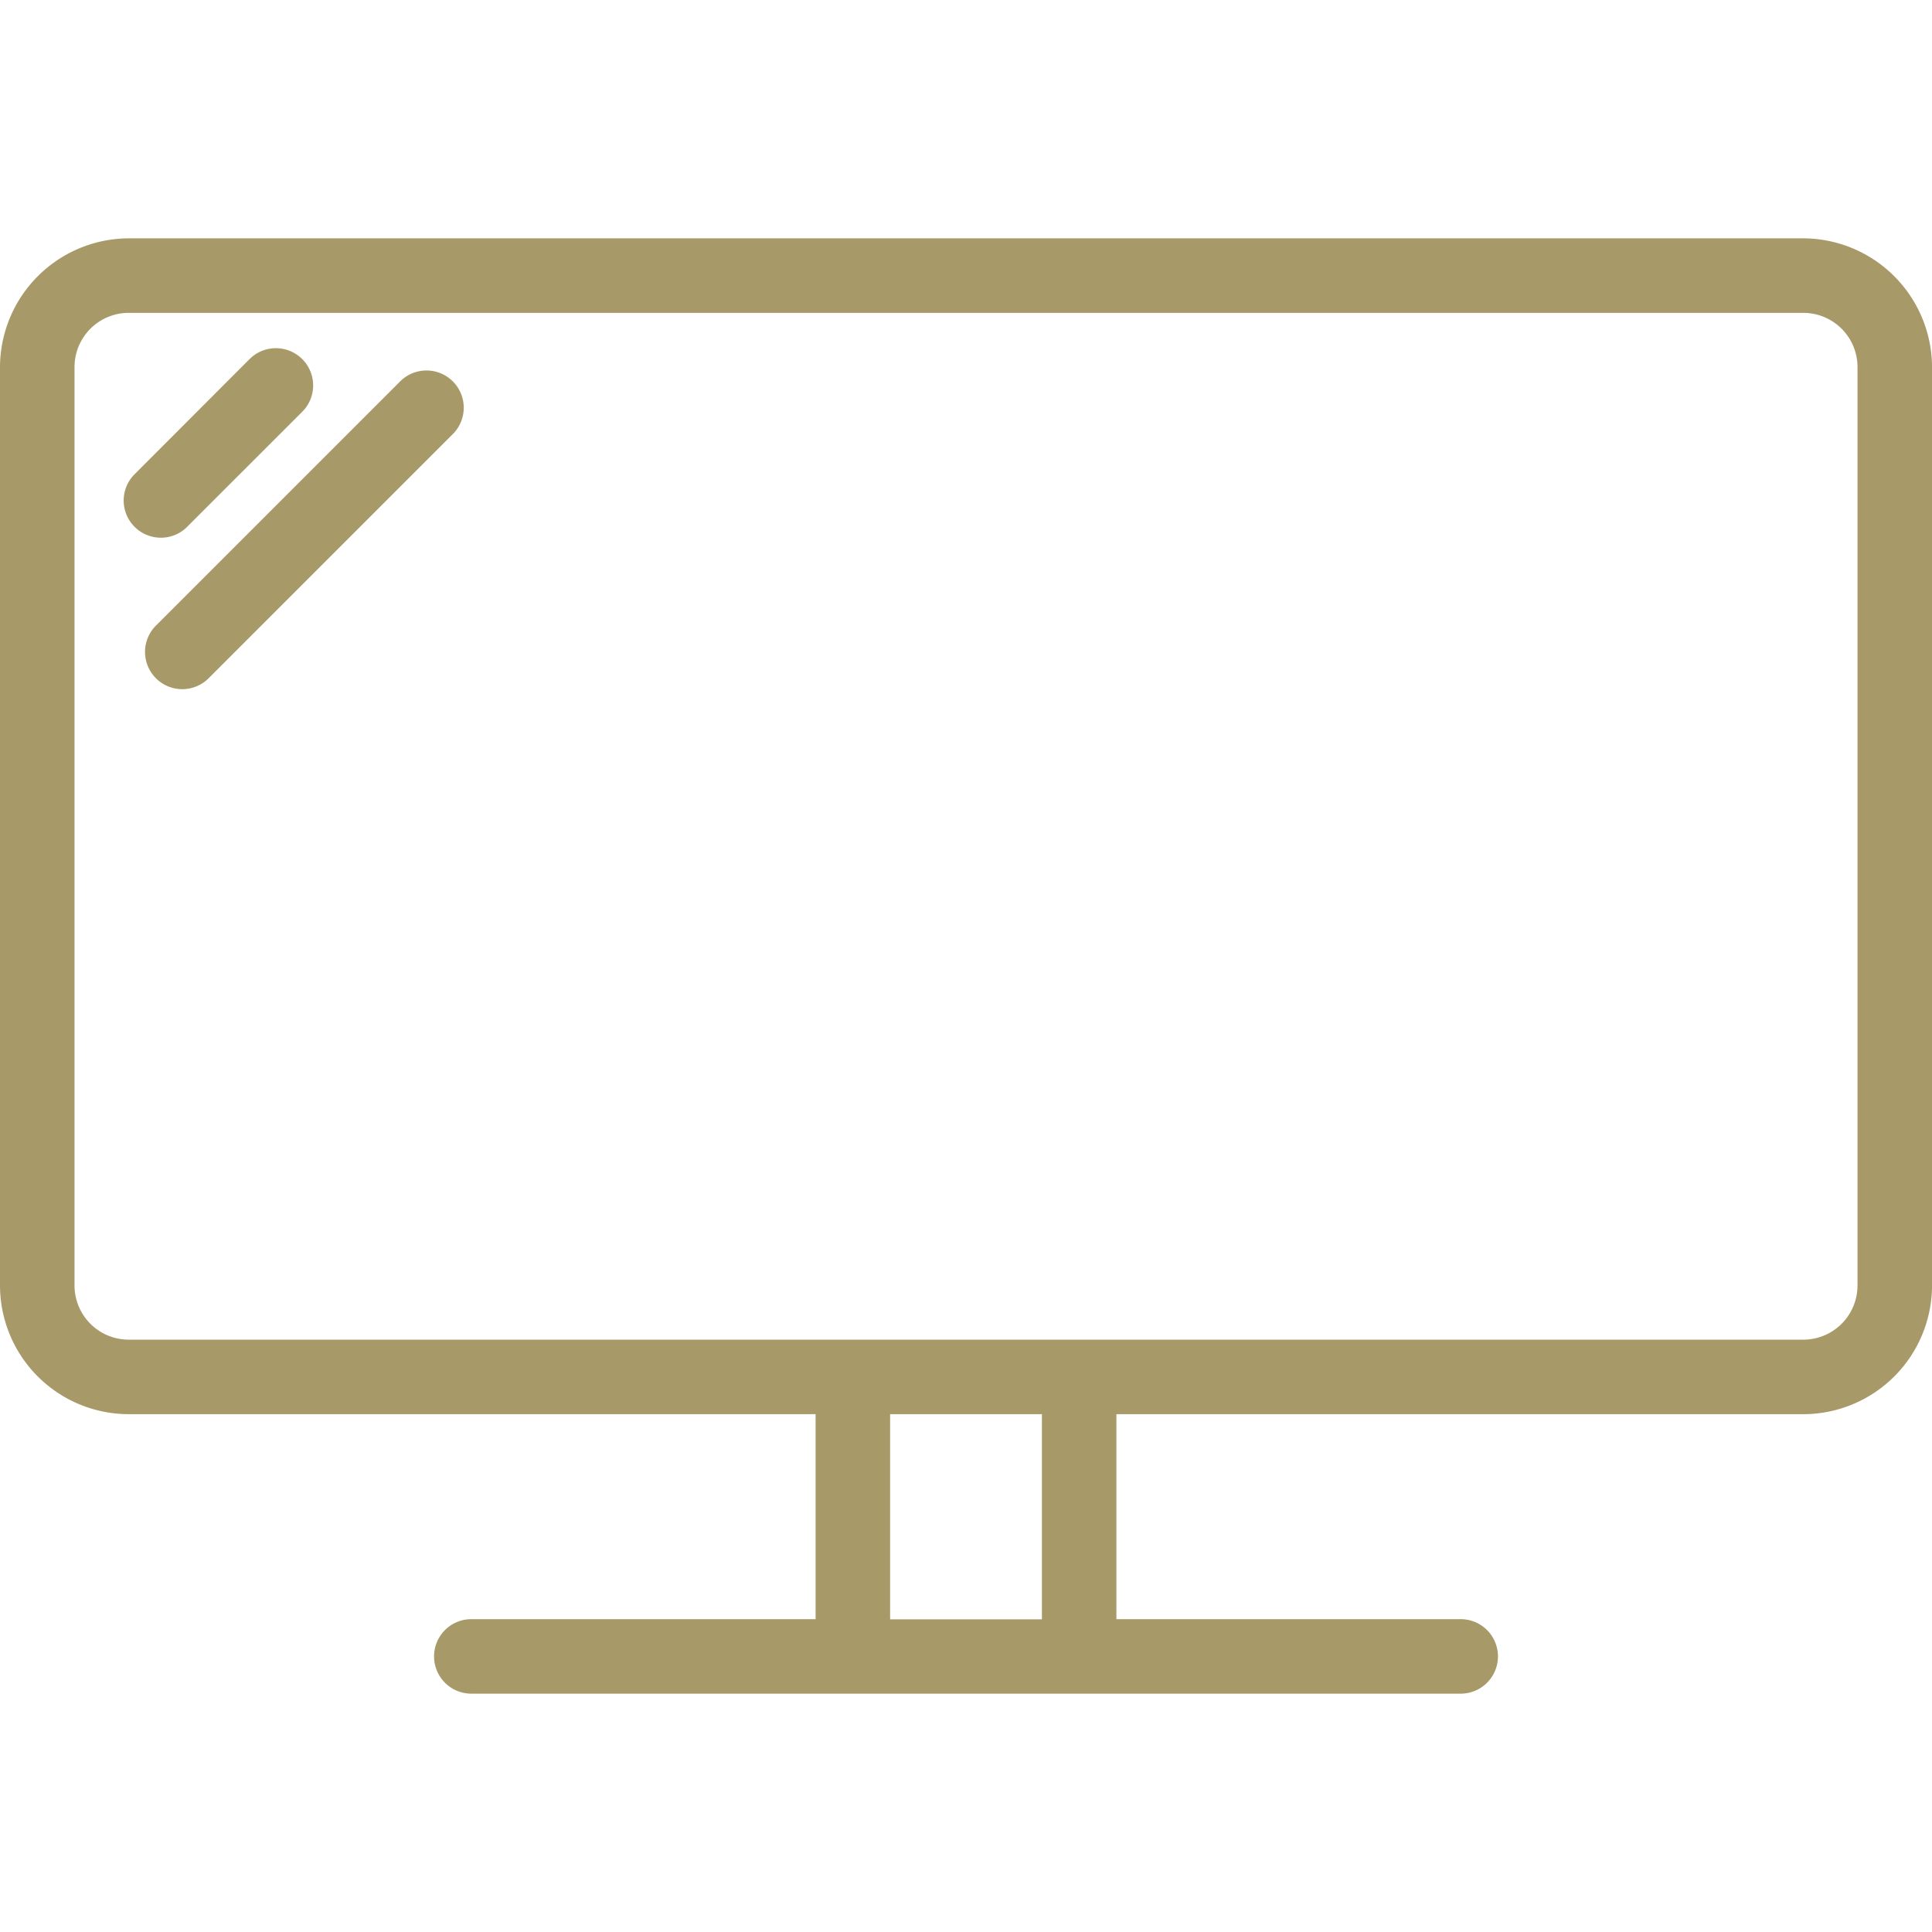 <svg xmlns="http://www.w3.org/2000/svg" xmlns:xlink="http://www.w3.org/1999/xlink" width="82" height="82" viewBox="0 0 82 82"><defs><clipPath id="clip-path"><rect id="Rect&#xE1;ngulo_66" data-name="Rect&#xE1;ngulo 66" width="82" height="82" transform="translate(643 687)" fill="#a89968"></rect></clipPath></defs><g id="Enmascarar_grupo_31" data-name="Enmascarar grupo 31" transform="translate(-643 -687)" clip-path="url(#clip-path)"><g id="pantalla-de-television" transform="translate(630.028 674.028)"><path id="Trazado_307" data-name="Trazado 307" d="M89.51,23.088H18.435a5.482,5.482,0,0,0-5.463,5.463v38.98a5.469,5.469,0,0,0,5.463,5.463H47.588v8.7H32.976a1.581,1.581,0,0,0,0,3.162H74.969a1.581,1.581,0,1,0,0-3.162H60.356v-8.7H89.51a5.469,5.469,0,0,0,5.463-5.463V28.551a5.482,5.482,0,0,0-5.463-5.463ZM57.194,81.7H50.751V72.993h6.443ZM18.435,69.831a2.3,2.3,0,0,1-2.3-2.3V28.551a2.3,2.3,0,0,1,2.3-2.3H89.51a2.3,2.3,0,0,1,2.3,2.3v38.98a2.3,2.3,0,0,1-2.3,2.3Z" fill="#a89968"></path><path id="Trazado_308" data-name="Trazado 308" d="M20.872,35.375,25.8,30.448a1.58,1.58,0,0,0-2.235-2.235l-4.919,4.925A1.579,1.579,0,0,0,20.872,35.375Z" fill="#a89968"></path><path id="Trazado_309" data-name="Trazado 309" d="M29.955,29.16,19.59,39.524a1.581,1.581,0,1,0,2.237,2.235L32.192,31.395A1.581,1.581,0,0,0,29.955,29.16Z" fill="#a89968"></path></g></g></svg>